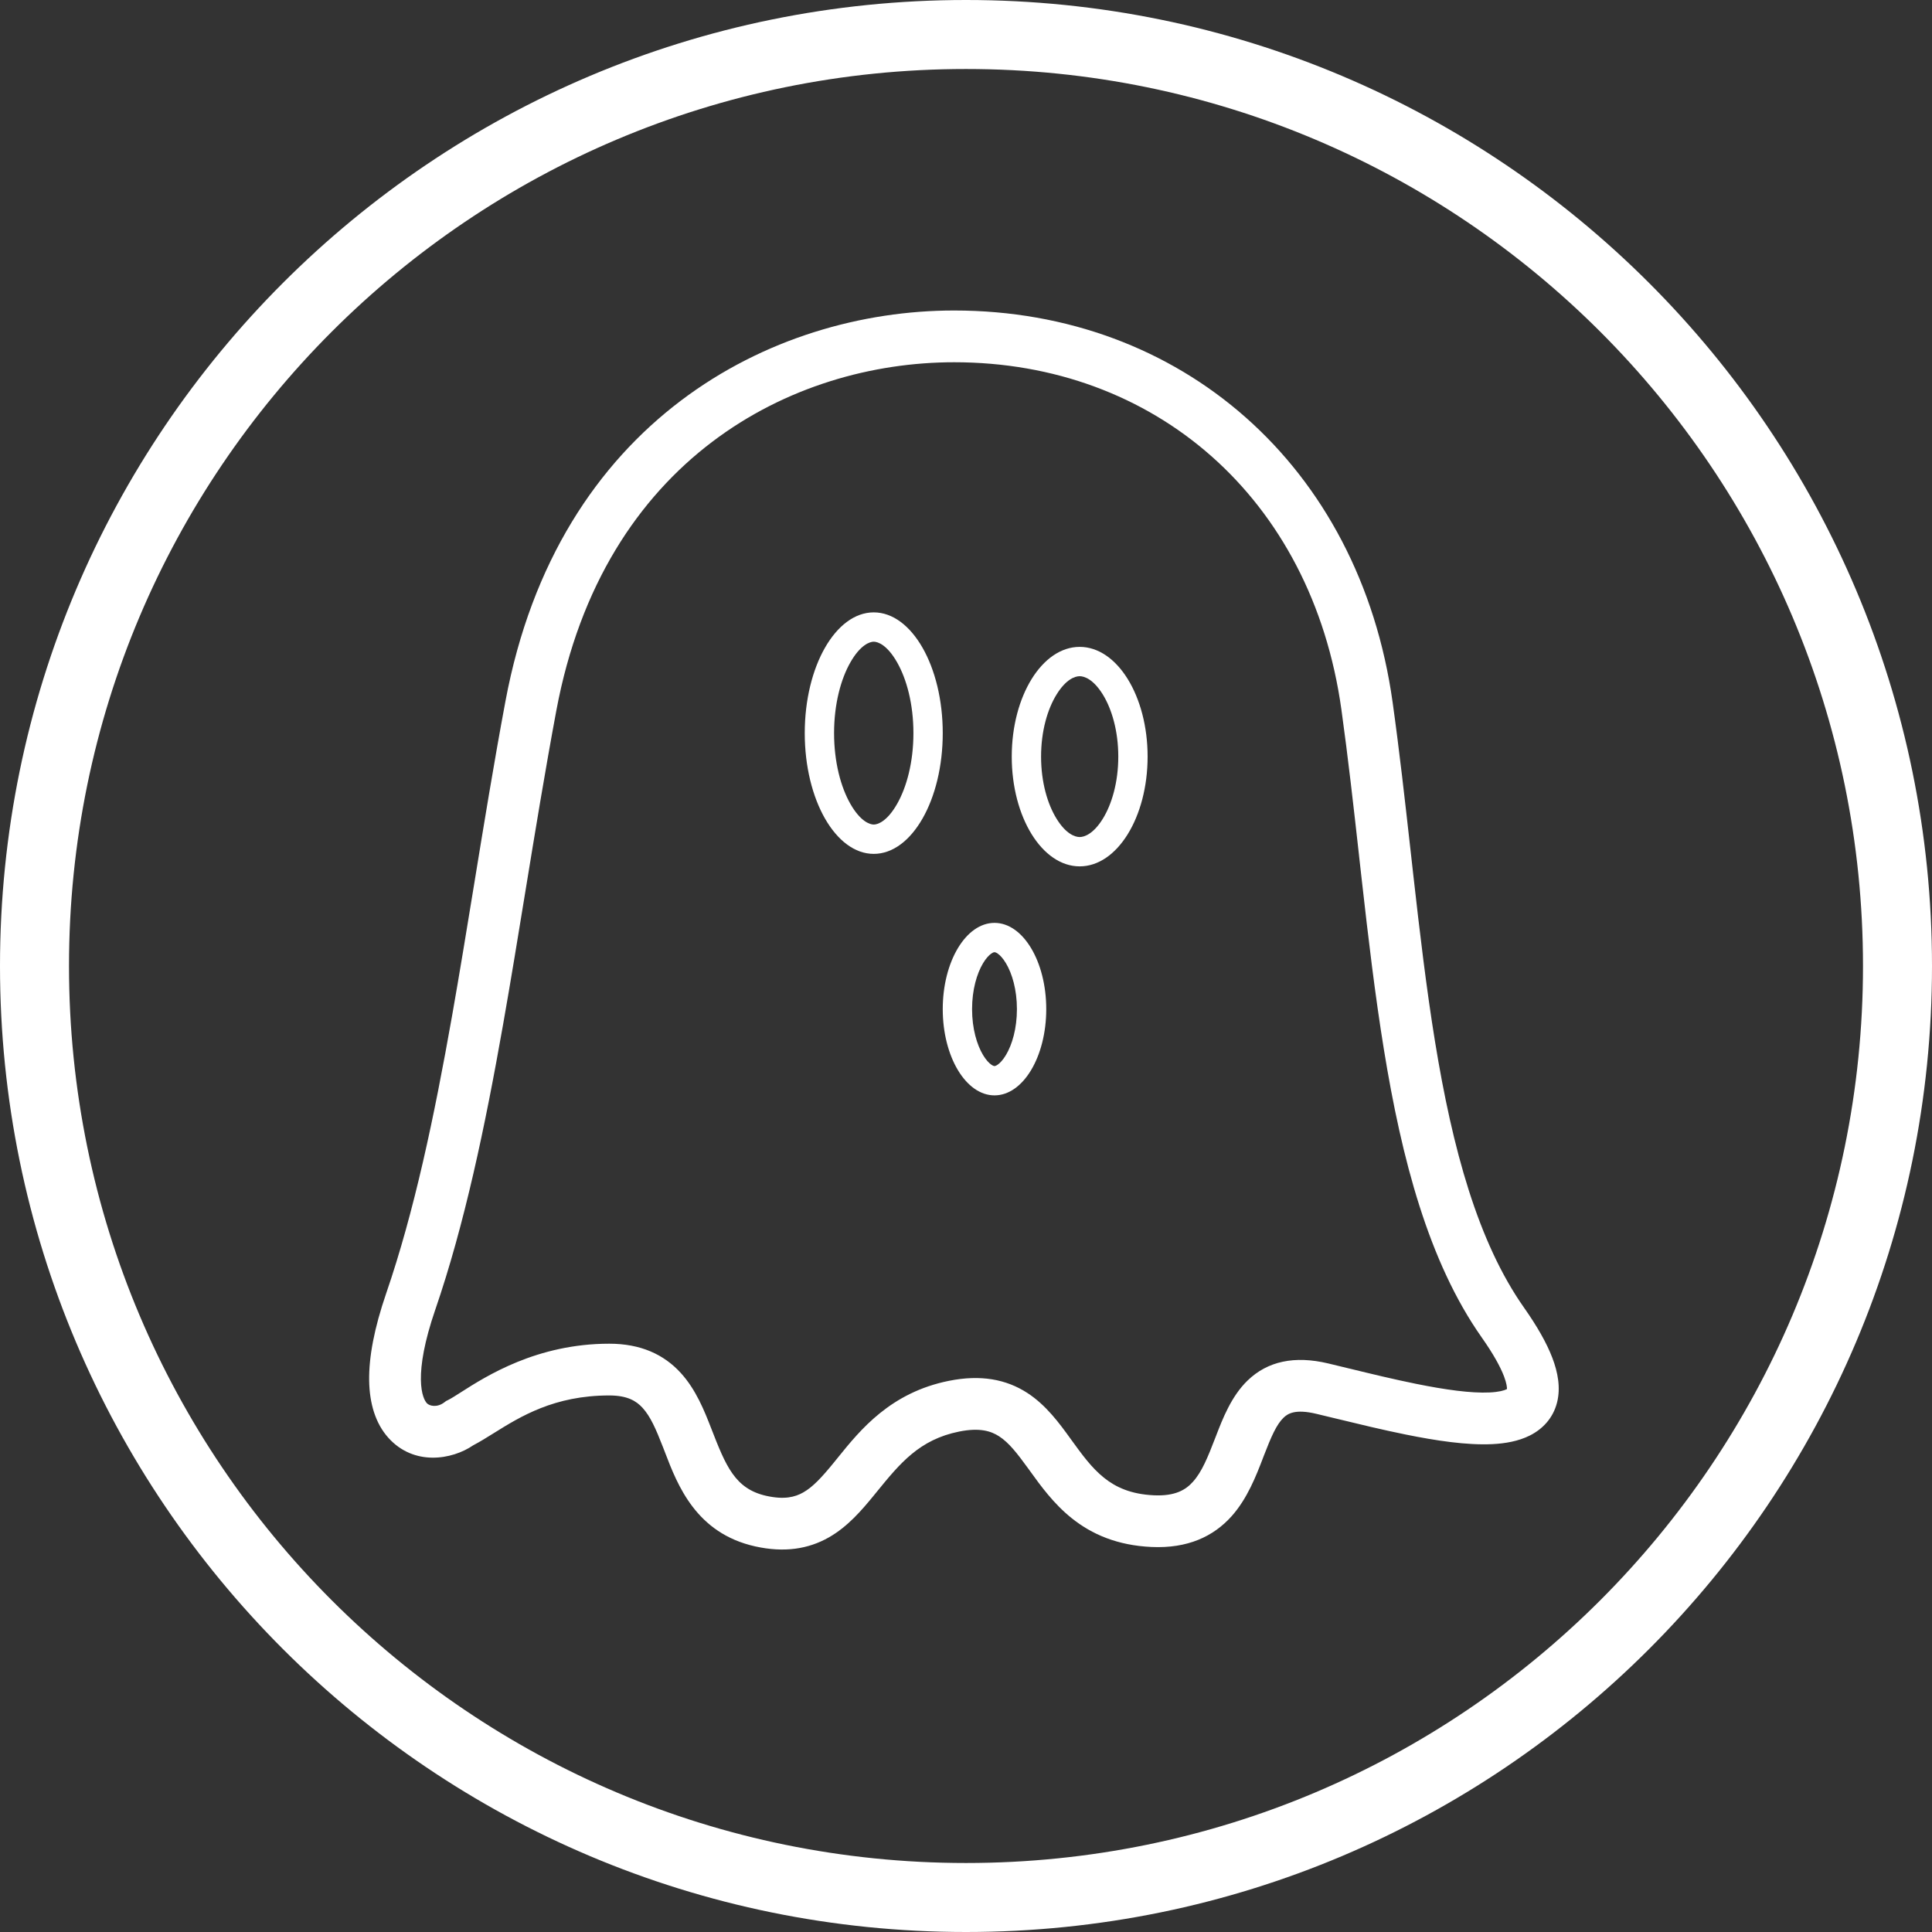 <svg width="56" height="56" viewBox="0 0 56 56" fill="none" xmlns="http://www.w3.org/2000/svg">
<rect x="0" y="0" width="56" height="56" fill="#333333" stroke="none"/>
<path fill-rule="evenodd" clip-rule="evenodd" d="M28 54C42.359 54 54 42.359 54 28C54 13.641 42.359 2 28 2C13.641 2 2 13.641 2 28C2 42.359 13.641 54 28 54ZM28 56C43.464 56 56 43.464 56 28C56 12.536 43.464 0 28 0C12.536 0 0 12.536 0 28C0 43.464 12.536 56 28 56Z" fill="white"/>
<path fill-rule="evenodd" clip-rule="evenodd" d="M33.264 21.931C33.264 23.688 32.383 25.112 31.295 25.112C30.208 25.112 29.326 23.688 29.326 21.931C29.326 20.174 30.208 18.75 31.295 18.75C32.383 18.75 33.264 20.174 33.264 21.931ZM32.414 21.931C32.414 22.677 32.225 23.312 31.965 23.733C31.696 24.167 31.436 24.262 31.295 24.262C31.154 24.262 30.894 24.167 30.626 23.733C30.365 23.312 30.176 22.677 30.176 21.931C30.176 21.185 30.365 20.55 30.626 20.129C30.894 19.695 31.154 19.6 31.295 19.6C31.436 19.6 31.696 19.695 31.965 20.129C32.225 20.55 32.414 21.185 32.414 21.931Z" fill="white"/>
<path fill-rule="evenodd" clip-rule="evenodd" d="M28.826 31.75C29.655 31.75 30.326 30.631 30.326 29.25C30.326 27.869 29.655 26.75 28.826 26.75C27.998 26.75 27.326 27.869 27.326 29.25C27.326 30.631 27.998 31.75 28.826 31.75ZM29.158 30.58C29.337 30.281 29.476 29.813 29.476 29.25C29.476 28.687 29.337 28.219 29.158 27.92C29.069 27.771 28.983 27.685 28.92 27.641C28.862 27.6 28.833 27.6 28.826 27.6C28.819 27.6 28.79 27.6 28.732 27.641C28.669 27.685 28.583 27.771 28.494 27.92C28.315 28.219 28.176 28.687 28.176 29.25C28.176 29.813 28.315 30.281 28.494 30.58C28.583 30.729 28.669 30.815 28.732 30.859C28.79 30.9 28.819 30.9 28.826 30.9C28.833 30.9 28.862 30.9 28.92 30.859C28.983 30.815 29.069 30.729 29.158 30.58Z" fill="white"/>
<path fill-rule="evenodd" clip-rule="evenodd" d="M27.326 21.25C27.326 23.183 26.431 24.75 25.326 24.75C24.222 24.75 23.326 23.183 23.326 21.25C23.326 19.317 24.222 17.75 25.326 17.75C26.431 17.75 27.326 19.317 27.326 21.25ZM26.476 21.25C26.476 22.096 26.278 22.82 26.002 23.303C25.713 23.81 25.442 23.9 25.326 23.9C25.211 23.9 24.94 23.81 24.65 23.303C24.374 22.82 24.176 22.096 24.176 21.25C24.176 20.404 24.374 19.68 24.65 19.197C24.94 18.69 25.211 18.6 25.326 18.6C25.442 18.6 25.713 18.69 26.002 19.197C26.278 19.68 26.476 20.404 26.476 21.25Z" fill="white"/>
<path fill-rule="evenodd" clip-rule="evenodd" d="M27.657 9C22.348 9 16.166 12.202 14.651 20.324C14.322 22.082 14.029 23.88 13.741 25.643C13.529 26.938 13.321 28.214 13.104 29.442C12.585 32.38 12.008 35.119 11.195 37.485C10.845 38.503 10.691 39.335 10.7 40.011C10.71 40.687 10.886 41.259 11.253 41.671C11.997 42.503 13.105 42.312 13.716 41.893C13.903 41.795 14.097 41.675 14.305 41.545C15.082 41.06 16.063 40.448 17.66 40.448C18.185 40.448 18.443 40.608 18.624 40.806C18.849 41.051 19.009 41.411 19.214 41.939C19.233 41.988 19.253 42.039 19.273 42.091L19.273 42.093L19.274 42.094C19.638 43.045 20.174 44.441 21.89 44.823C22.733 45.01 23.427 44.901 24.023 44.563C24.576 44.249 24.986 43.764 25.322 43.354L25.423 43.23C26.086 42.417 26.65 41.725 27.804 41.494C28.398 41.375 28.724 41.48 28.959 41.632C29.243 41.816 29.478 42.117 29.814 42.58L29.863 42.648C30.163 43.064 30.541 43.588 31.066 44.007C31.646 44.471 32.385 44.795 33.379 44.84C34.422 44.887 35.17 44.539 35.699 43.948C36.156 43.436 36.41 42.775 36.602 42.277L36.626 42.213C36.85 41.633 36.999 41.291 37.205 41.092C37.327 40.975 37.541 40.834 38.153 40.98C38.34 41.024 38.536 41.072 38.738 41.121L38.739 41.121C39.377 41.276 40.073 41.445 40.742 41.58C41.614 41.757 42.517 41.895 43.253 41.859C43.619 41.841 44.009 41.778 44.347 41.607C44.711 41.423 45.017 41.109 45.133 40.648C45.239 40.223 45.156 39.778 44.994 39.354C44.829 38.923 44.554 38.442 44.175 37.903C42.84 36.006 42.102 33.31 41.594 30.186C41.342 28.635 41.15 27.004 40.963 25.343C40.937 25.11 40.911 24.878 40.885 24.644L40.884 24.638C40.724 23.21 40.563 21.766 40.366 20.358C39.407 13.484 34.211 9 27.657 9ZM16.125 20.599C17.487 13.298 22.951 10.5 27.657 10.5C33.441 10.5 38.022 14.411 38.881 20.565C39.074 21.951 39.233 23.372 39.393 24.802L39.393 24.808C39.42 25.042 39.446 25.276 39.472 25.51C39.659 27.172 39.855 28.836 40.114 30.427C40.628 33.589 41.406 36.574 42.948 38.766C43.289 39.25 43.489 39.619 43.593 39.89C43.675 40.106 43.682 40.22 43.68 40.263L43.67 40.268C43.599 40.304 43.448 40.348 43.179 40.361C42.644 40.387 41.897 40.284 41.04 40.11C40.402 39.981 39.745 39.822 39.114 39.668L39.112 39.668L39.111 39.668C38.904 39.617 38.7 39.568 38.5 39.52C37.521 39.287 36.742 39.456 36.165 40.012C35.69 40.469 35.436 41.13 35.248 41.619L35.227 41.673C35.007 42.242 34.84 42.658 34.58 42.948C34.372 43.181 34.07 43.37 33.447 43.342C32.775 43.311 32.339 43.105 32.002 42.835C31.641 42.546 31.37 42.172 31.038 41.714L31.021 41.69C30.714 41.266 30.327 40.73 29.773 40.372C29.165 39.98 28.431 39.839 27.51 40.023C25.812 40.362 24.935 41.447 24.293 42.241C24.248 42.297 24.204 42.351 24.161 42.404C23.815 42.827 23.562 43.1 23.282 43.259C23.044 43.394 22.736 43.474 22.215 43.359C21.301 43.155 21.039 42.493 20.612 41.395C20.42 40.901 20.173 40.276 19.73 39.793C19.244 39.261 18.574 38.948 17.66 38.948C15.563 38.948 14.095 39.886 13.358 40.357C13.203 40.456 13.08 40.534 12.991 40.579L12.93 40.609L12.876 40.65C12.665 40.808 12.445 40.753 12.371 40.671C12.318 40.611 12.206 40.432 12.2 39.99C12.194 39.547 12.297 38.894 12.613 37.973C13.466 35.492 14.06 32.657 14.581 29.703C14.806 28.427 15.016 27.14 15.227 25.847C15.511 24.11 15.797 22.359 16.125 20.599Z" fill="white"/>
</svg>
